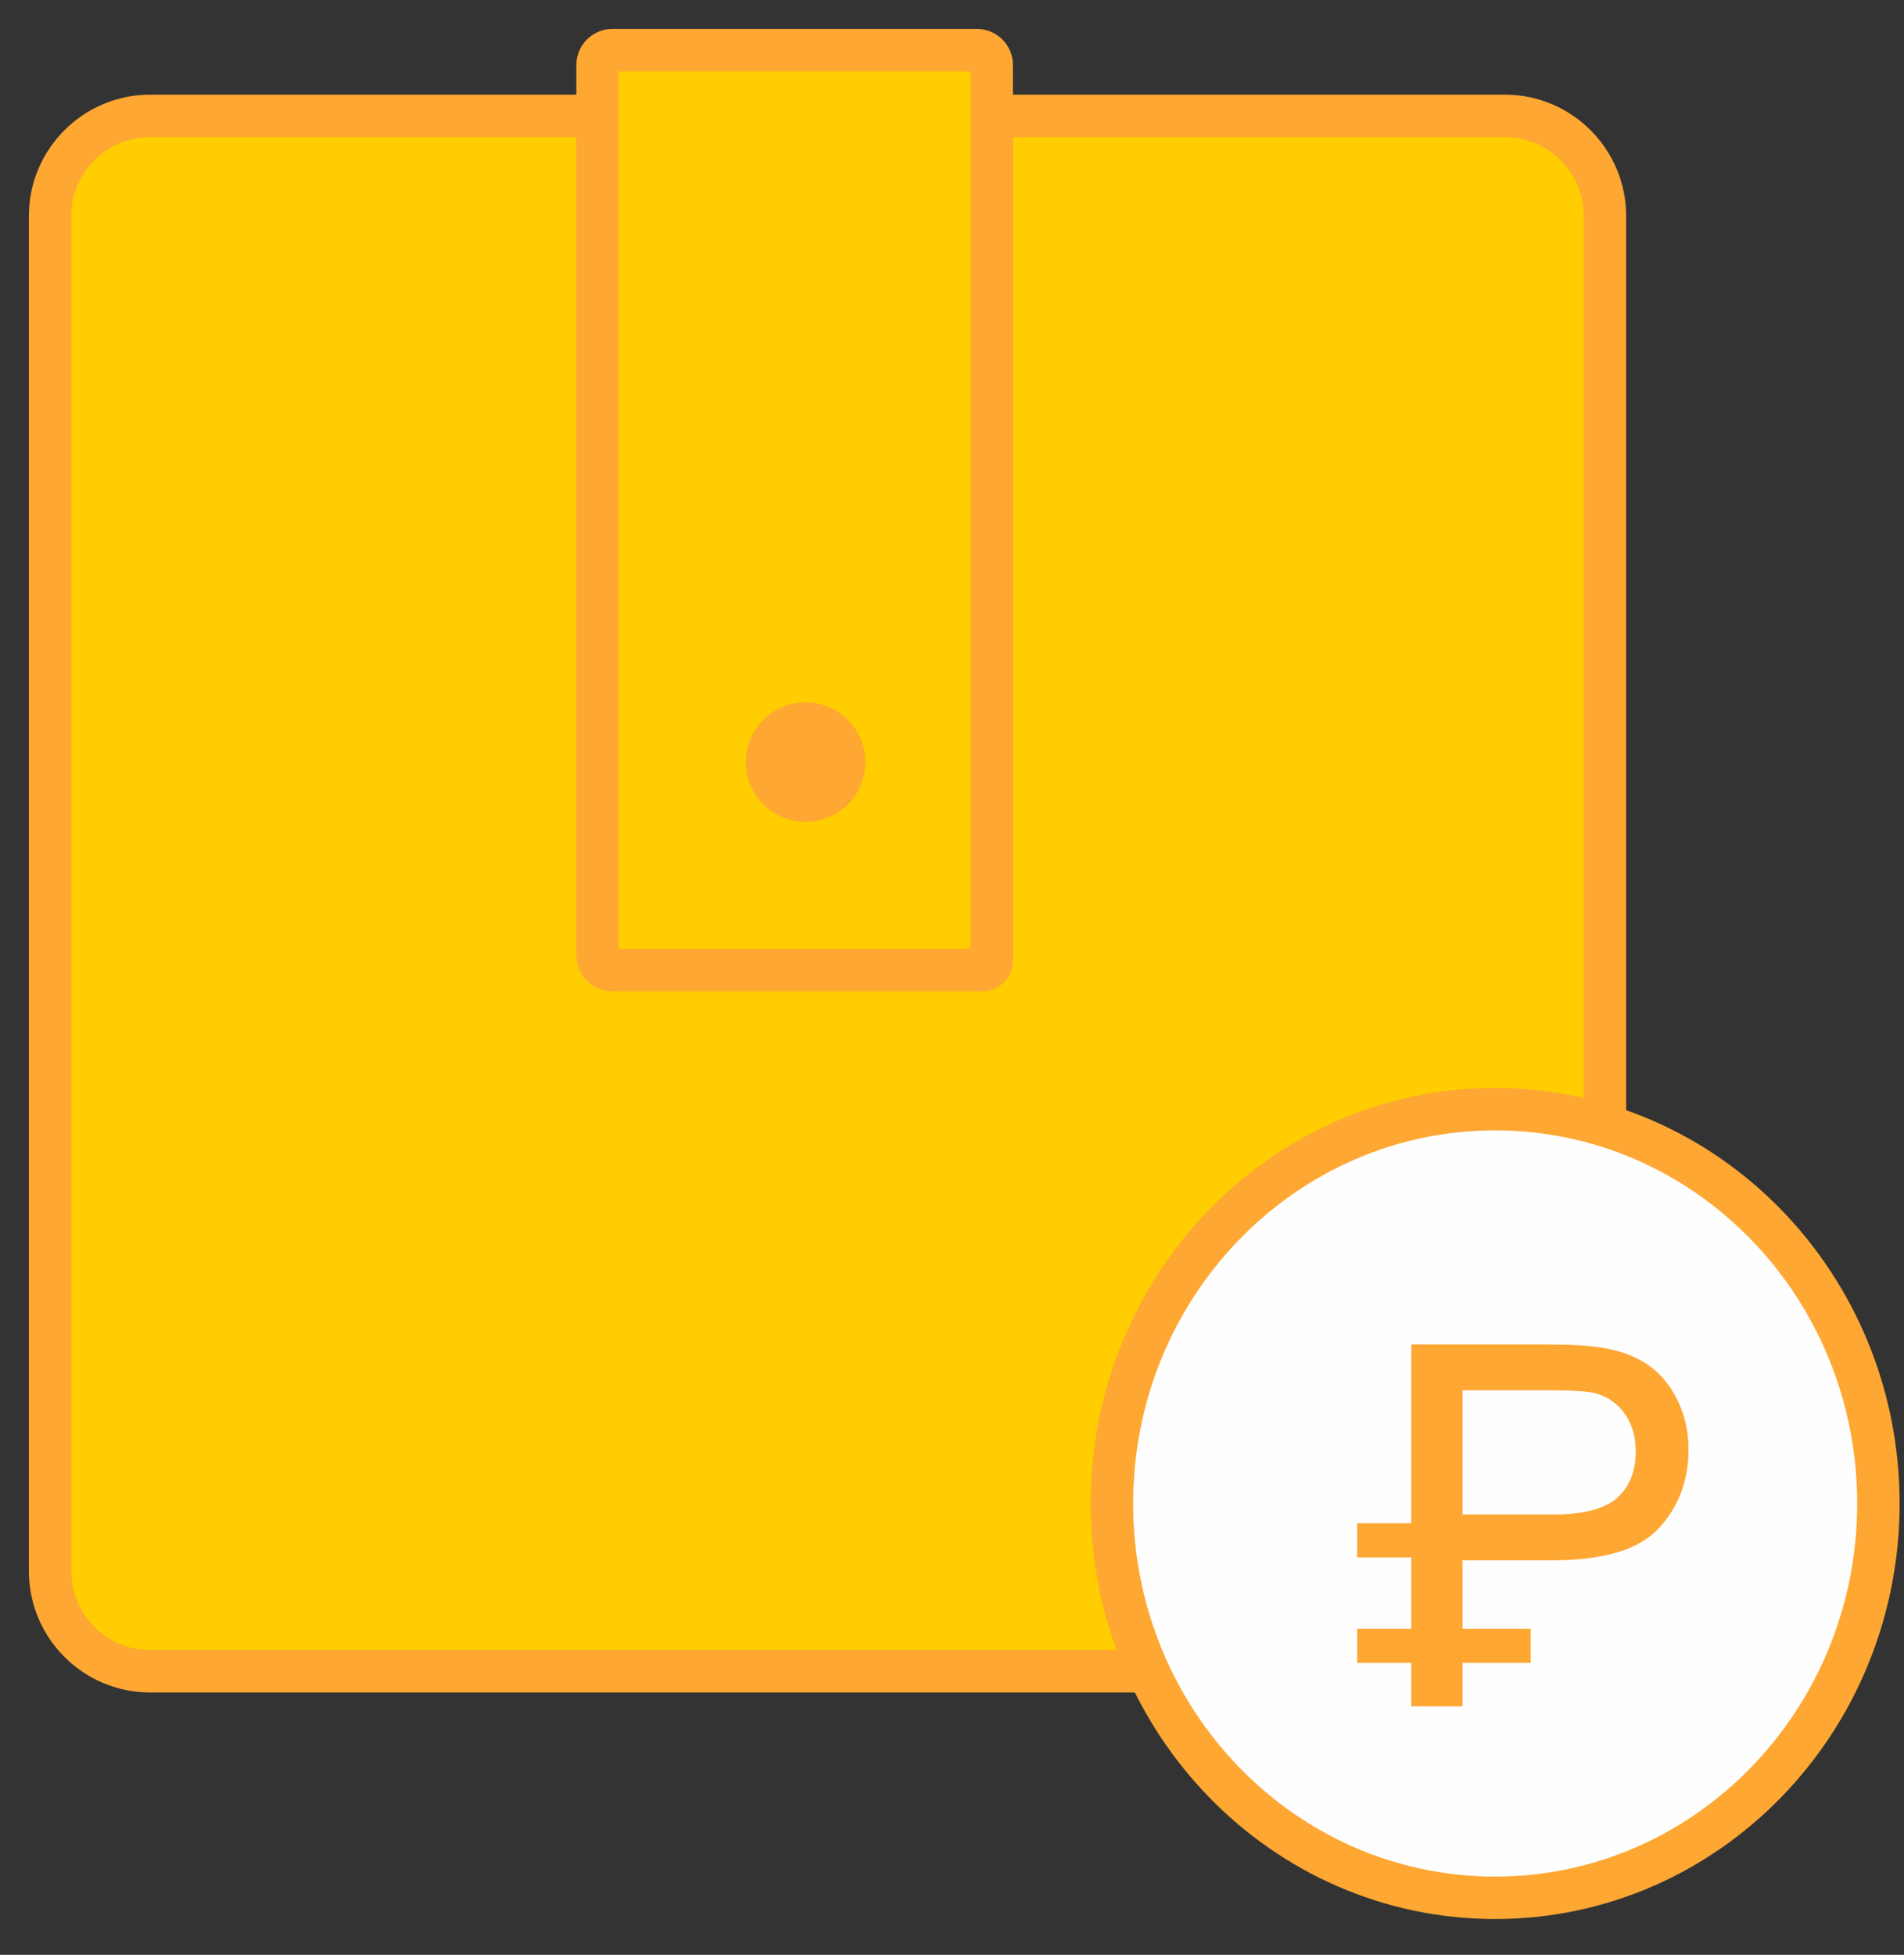 <svg width="38" height="39" viewBox="0 0 38 39" fill="none" xmlns="http://www.w3.org/2000/svg">
<rect x="0" y="0" width="38" height="39" fill="#333333" stroke="none"/>
<path fill-rule="evenodd" clip-rule="evenodd" d="M2.994 2.312H30.037C31.134 2.312 32.031 3.209 32.031 4.306V31.317C32.031 32.431 31.119 33.342 30.005 33.342H2.994C1.897 33.342 1 32.445 1 31.348V4.306C1 3.209 1.897 2.312 2.994 2.312V2.312Z" fill="#FFCD00" stroke="#FEA733" stroke-width="0.847" stroke-miterlimit="22.926"/>
<path fill-rule="evenodd" clip-rule="evenodd" d="M12.223 1H19.496C19.66 1 19.793 1.134 19.793 1.297V19.168C19.793 19.271 19.708 19.356 19.604 19.356H12.223C12.06 19.356 11.926 19.223 11.926 19.059V1.297C11.926 1.134 12.06 1 12.223 1V1Z" fill="#FFCD00" stroke="#FEA733" stroke-width="0.847" stroke-miterlimit="22.926"/>
<path d="M16.078 16.297C16.682 16.297 17.171 15.808 17.171 15.204C17.171 14.601 16.682 14.112 16.078 14.112C15.475 14.112 14.986 14.601 14.986 15.204C14.986 15.808 15.475 16.297 16.078 16.297Z" fill="#FEA733" stroke="#FEA733" stroke-width="0.2" stroke-miterlimit="22.926"/>
<path d="M29.84 37.862C34.064 37.862 37.489 34.34 37.489 29.995C37.489 25.651 34.064 22.128 29.84 22.128C25.616 22.128 22.192 25.651 22.192 29.995C22.192 34.34 25.616 37.862 29.84 37.862Z" fill="#FEFEFE" stroke="#FEA733" stroke-width="0.847" stroke-miterlimit="22.926"/>
<path d="M28.204 34.004V26.861H30.901C31.375 26.861 31.738 26.884 31.989 26.929C32.339 26.987 32.634 27.099 32.871 27.262C33.109 27.426 33.3 27.656 33.445 27.95C33.59 28.244 33.661 28.568 33.661 28.923C33.661 29.528 33.468 30.042 33.081 30.461C32.695 30.881 31.995 31.091 30.984 31.091H29.152V34.004H28.204V34.004ZM29.152 30.253H30.998C31.61 30.253 32.042 30.14 32.3 29.912C32.556 29.684 32.684 29.365 32.684 28.951C32.684 28.653 32.609 28.397 32.458 28.184C32.306 27.971 32.107 27.83 31.86 27.762C31.701 27.721 31.407 27.699 30.979 27.699H29.152V30.253V30.253Z" fill="#FEA733"/>
<path d="M28.204 34.004V26.861H30.901C31.375 26.861 31.738 26.884 31.989 26.929C32.339 26.987 32.634 27.099 32.871 27.262C33.109 27.426 33.3 27.656 33.445 27.95C33.59 28.244 33.661 28.568 33.661 28.923C33.661 29.528 33.468 30.042 33.081 30.461C32.695 30.881 31.995 31.091 30.984 31.091H29.152V34.004H28.204V34.004ZM29.152 30.253H30.998C31.61 30.253 32.042 30.14 32.3 29.912C32.556 29.684 32.684 29.365 32.684 28.951C32.684 28.653 32.609 28.397 32.458 28.184C32.306 27.971 32.107 27.83 31.86 27.762C31.701 27.721 31.407 27.699 30.979 27.699H29.152V30.253V30.253Z" stroke="#FEA733" stroke-width="0.076" stroke-miterlimit="22.926"/>
<path d="M27.087 31.072V30.39H29.193V31.072H27.087Z" fill="#FEA733"/>
<path d="M27.087 33.175V32.494H30.549V33.175H27.087Z" fill="#FEA733"/>
</svg>
